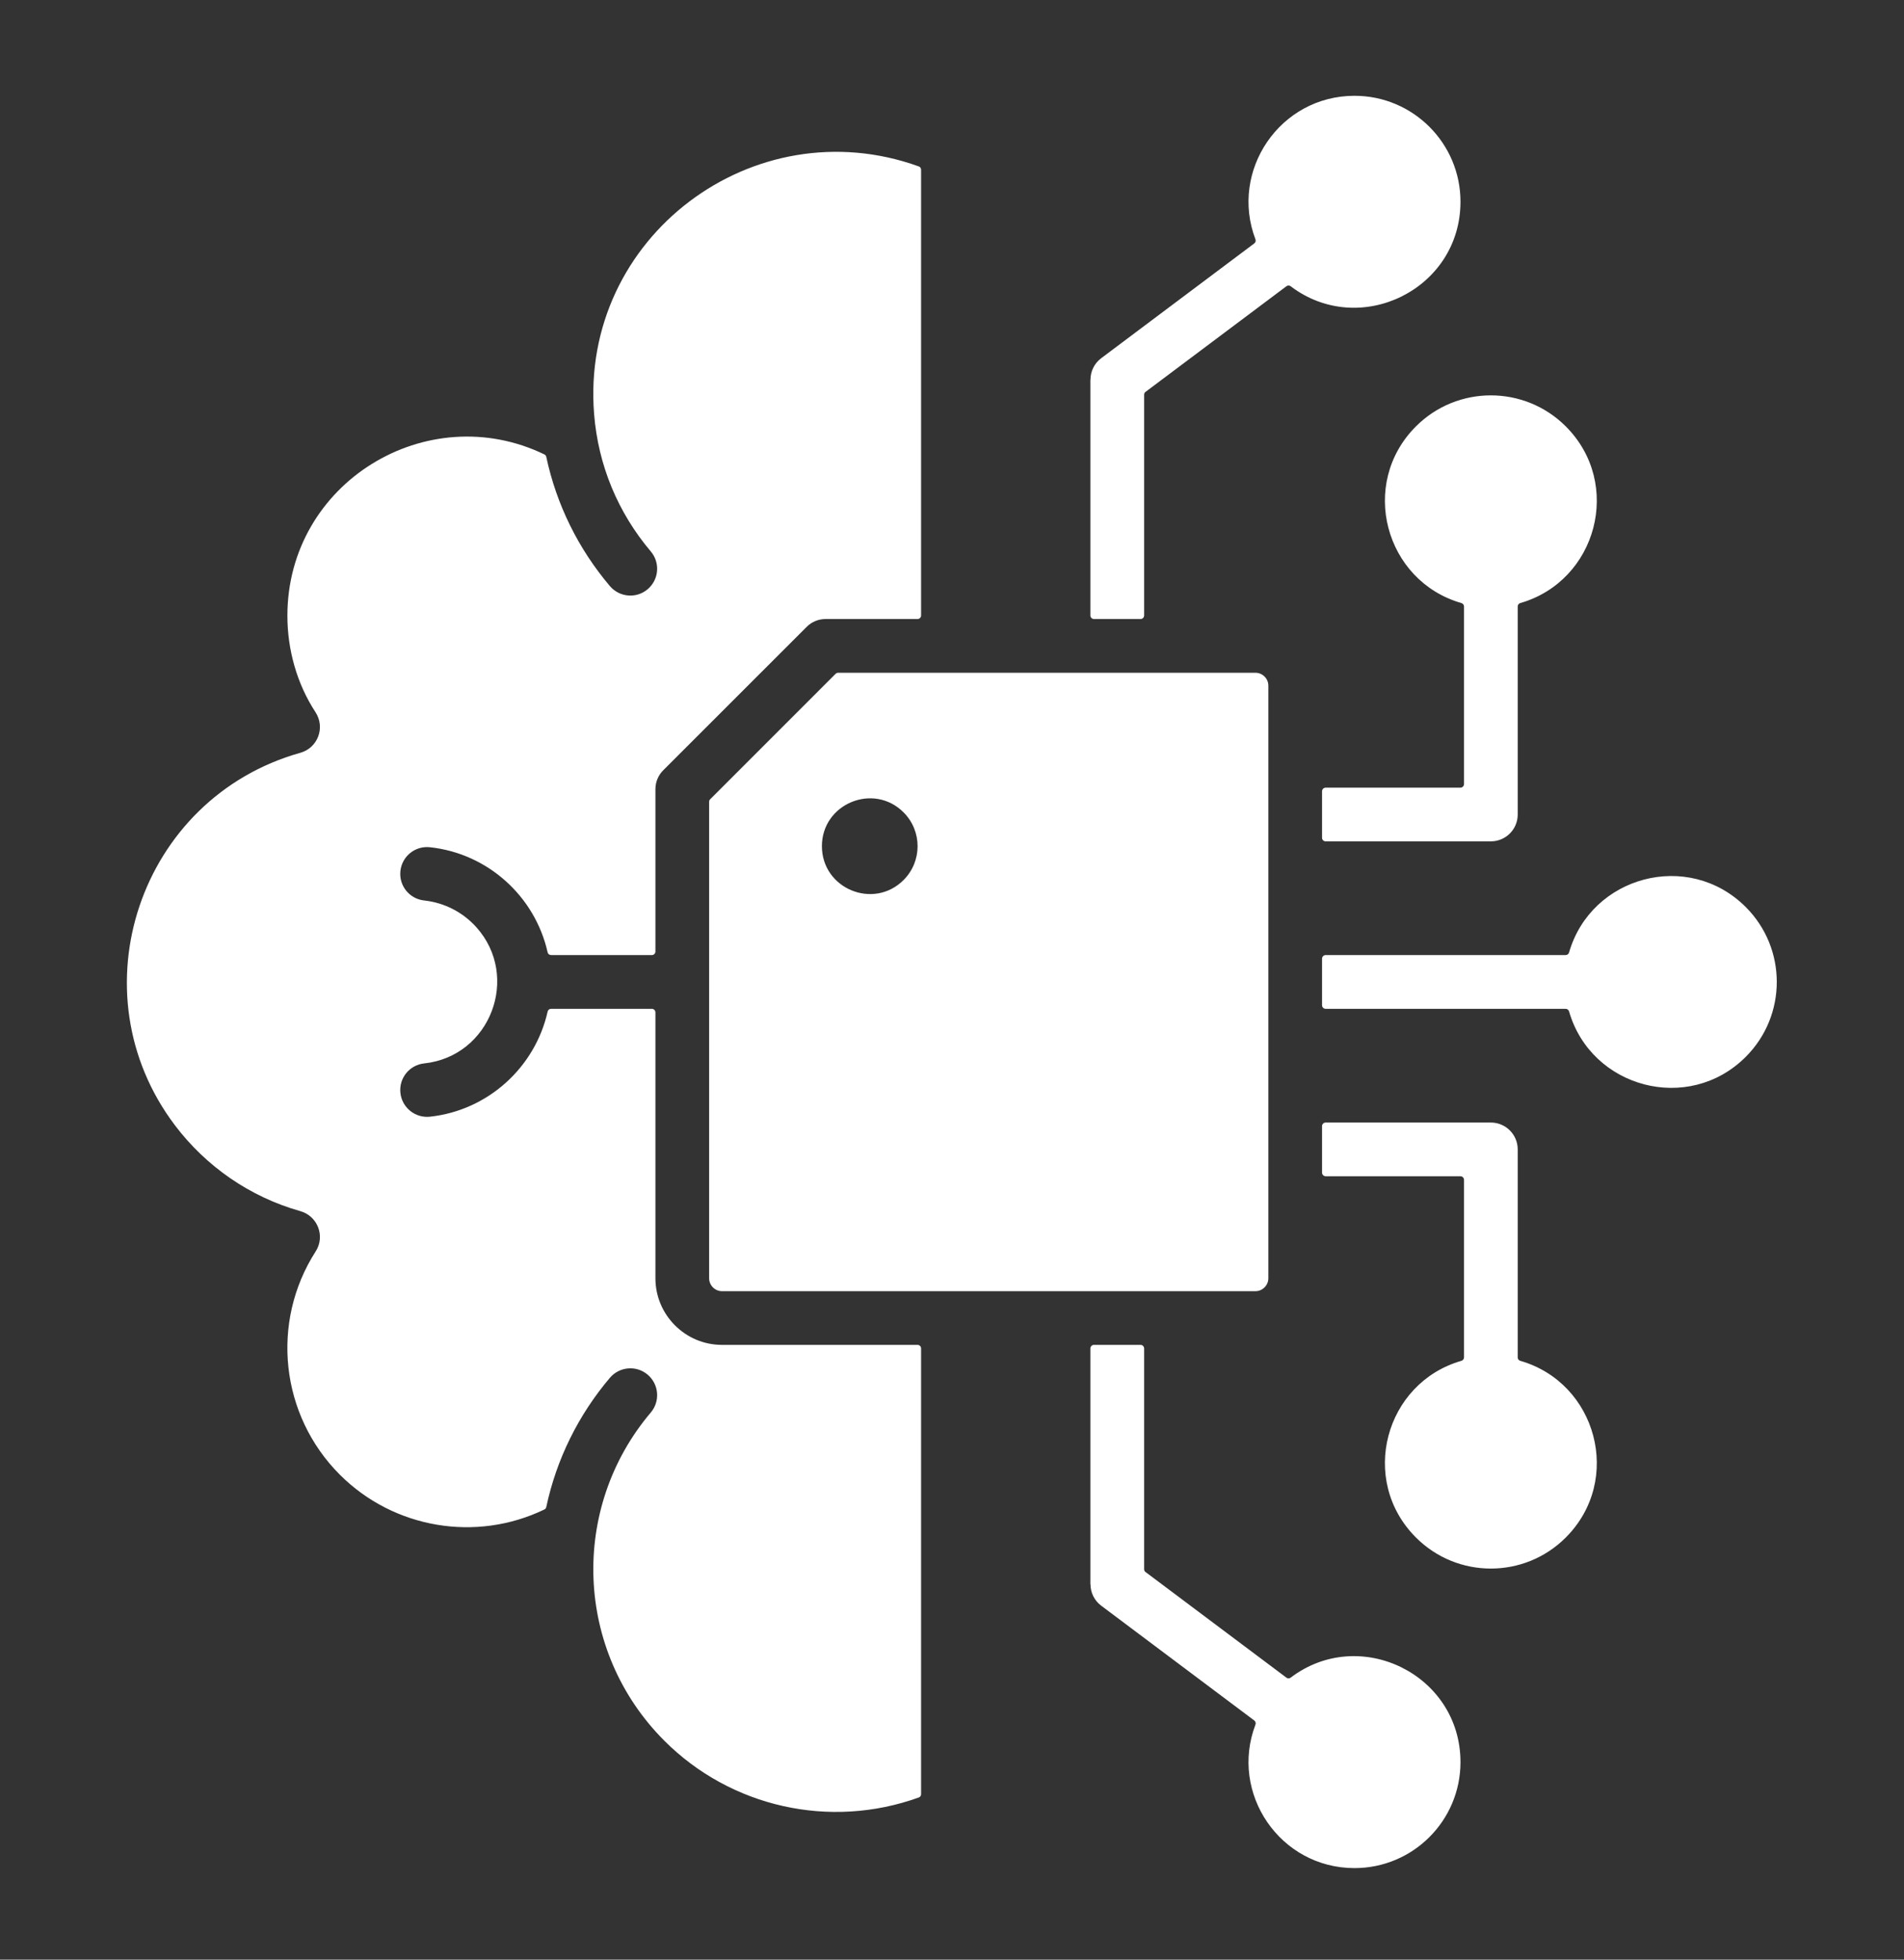 <svg width="34" height="35" viewBox="0 0 34 35" fill="none" xmlns="http://www.w3.org/2000/svg">
<rect x="0" y="0" width="34" height="35" fill="#333333" stroke="none"/>
<path fill-rule="evenodd" clip-rule="evenodd" d="M26.079 14.068H23.672C23.637 14.068 23.608 14.097 23.608 14.132V14.963C23.608 14.999 23.637 15.027 23.672 15.027H26.622C26.887 15.027 27.102 14.813 27.102 14.548V10.832C27.102 10.803 27.12 10.779 27.148 10.771C28.515 10.378 28.986 8.641 27.96 7.615C27.221 6.877 26.023 6.877 25.285 7.615C24.259 8.641 24.73 10.378 26.096 10.771C26.124 10.779 26.143 10.803 26.143 10.832V14.004C26.143 14.039 26.114 14.068 26.079 14.068ZM20.431 28.026V24.084C20.431 24.049 20.402 24.02 20.367 24.02H19.535C19.5 24.02 19.471 24.049 19.471 24.084V28.296H19.473C19.473 28.441 19.539 28.584 19.664 28.678L22.397 30.728C22.42 30.745 22.429 30.774 22.419 30.802C21.952 32.026 22.855 33.365 24.188 33.365C25.232 33.365 26.08 32.518 26.08 31.473C26.08 29.906 24.28 29.028 23.048 29.963C23.025 29.981 22.994 29.981 22.971 29.963L20.456 28.077C20.439 28.065 20.431 28.047 20.431 28.026ZM26.622 20.049C26.887 20.049 27.102 20.264 27.102 20.528V24.244C27.102 24.273 27.12 24.297 27.148 24.305C28.515 24.698 28.986 26.435 27.96 27.461C27.221 28.2 26.024 28.2 25.285 27.461C24.259 26.435 24.73 24.698 26.096 24.305C26.124 24.297 26.143 24.273 26.143 24.244V21.072C26.143 21.037 26.114 21.008 26.079 21.008H23.672C23.637 21.008 23.608 20.979 23.608 20.944V20.113C23.608 20.078 23.637 20.049 23.672 20.049H26.622V20.049ZM27.957 17.058H23.672C23.637 17.058 23.608 17.087 23.608 17.122V17.954C23.608 17.989 23.637 18.018 23.672 18.018H27.957C27.986 18.018 28.011 18.036 28.019 18.064C28.412 19.43 30.149 19.901 31.174 18.876C31.913 18.137 31.913 16.939 31.174 16.2C30.149 15.175 28.412 15.646 28.019 17.012C28.011 17.04 27.986 17.058 27.957 17.058ZM19.471 6.78H19.473C19.473 6.635 19.539 6.492 19.664 6.398L22.397 4.348C22.42 4.331 22.429 4.302 22.419 4.275C21.952 3.05 22.855 1.711 24.188 1.711C25.232 1.711 26.08 2.558 26.08 3.603C26.08 5.17 24.28 6.048 23.048 5.113C23.025 5.095 22.994 5.095 22.971 5.113L20.456 6.999C20.439 7.011 20.431 7.029 20.431 7.05V10.992C20.431 11.028 20.402 11.056 20.367 11.056H19.535C19.5 11.056 19.471 11.028 19.471 10.992V6.78ZM12.663 14.32V22.831C12.663 22.956 12.767 23.061 12.892 23.061H22.42C22.545 23.061 22.649 22.956 22.649 22.831V12.245C22.649 12.12 22.545 12.016 22.42 12.016H14.968C14.95 12.016 14.935 12.022 14.922 12.034L12.682 14.275C12.669 14.287 12.663 14.303 12.663 14.32ZM11.704 16.995C11.704 17.03 11.675 17.058 11.64 17.058H9.841C9.811 17.058 9.785 17.038 9.779 17.009C9.554 16.009 8.71 15.242 7.676 15.132C7.413 15.104 7.178 15.294 7.15 15.557C7.122 15.82 7.312 16.055 7.575 16.083C7.944 16.123 8.271 16.299 8.506 16.56C9.296 17.441 8.76 18.866 7.575 18.993C7.312 19.021 7.122 19.256 7.15 19.519C7.178 19.782 7.413 19.972 7.676 19.945C8.71 19.834 9.554 19.067 9.779 18.068C9.785 18.038 9.811 18.018 9.841 18.018H11.64C11.675 18.018 11.704 18.046 11.704 18.082V22.831C11.704 23.486 12.238 24.02 12.892 24.02H16.384C16.419 24.02 16.448 24.048 16.448 24.084V32.044C16.448 32.072 16.432 32.095 16.406 32.104C14.82 32.676 13.051 32.278 11.865 31.092C10.261 29.488 10.172 26.938 11.622 25.227C11.792 25.025 11.767 24.723 11.565 24.552C11.364 24.381 11.062 24.407 10.891 24.608C10.329 25.272 9.938 26.059 9.755 26.916C9.751 26.936 9.739 26.951 9.721 26.96C8.499 27.55 7.03 27.3 6.069 26.339C5.006 25.276 4.826 23.614 5.637 22.351C5.811 22.08 5.674 21.717 5.358 21.63C4.457 21.375 3.677 20.829 3.126 20.101C1.321 17.717 2.493 14.251 5.364 13.445C5.673 13.358 5.815 12.996 5.632 12.717C5.304 12.216 5.132 11.606 5.132 10.998C5.132 8.617 7.629 7.105 9.721 8.116C9.739 8.125 9.751 8.14 9.755 8.16C9.938 9.017 10.329 9.804 10.891 10.468C11.062 10.669 11.364 10.695 11.565 10.524C11.767 10.353 11.792 10.051 11.622 9.85C11.033 9.154 10.682 8.308 10.609 7.396C10.356 4.231 13.467 1.911 16.406 2.972C16.432 2.981 16.448 3.005 16.448 3.032V10.992C16.448 11.028 16.419 11.056 16.384 11.056H14.743C14.62 11.056 14.497 11.103 14.404 11.197L11.848 13.753C11.759 13.84 11.704 13.961 11.704 14.095V16.995H11.704ZM16.135 14.509C16.469 14.843 16.469 15.384 16.135 15.718C15.599 16.254 14.677 15.873 14.677 15.113C14.677 14.354 15.599 13.973 16.135 14.509Z" fill="white"/>
</svg>

